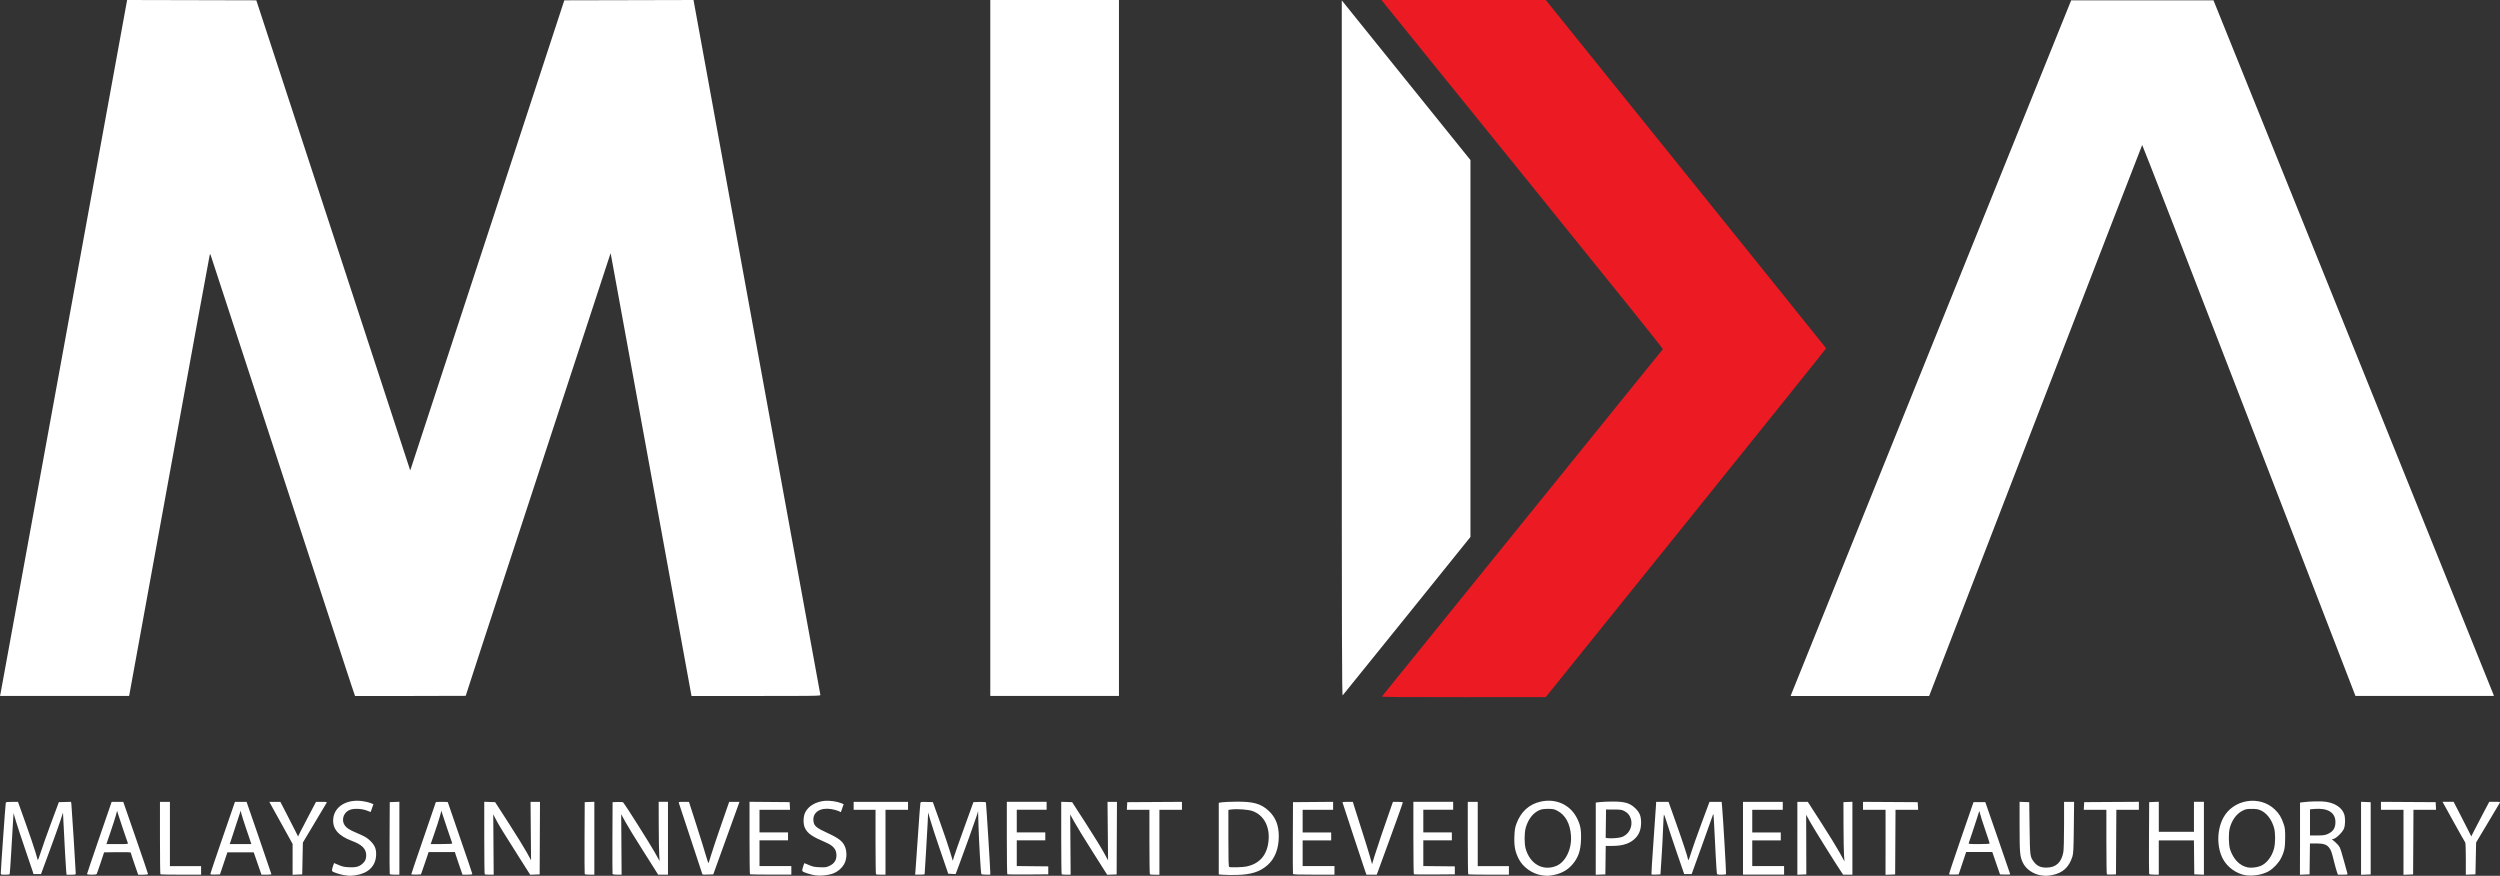 <?xml version="1.0" encoding="UTF-8" standalone="no"?>
<svg
   version="1.1"
   id="svg815"
   width="136.004"
   height="47.645"
   viewBox="0 0 136.004 47.645"
   sodipodi:docname="MIDA_logo_08112022.svg"
   inkscape:export-filename="C:\xampp\htdocs\bayarnow-backend\public\images\agencies_logo\MIDA_logo.png"
   inkscape:export-xdpi="96"
   inkscape:export-ydpi="96"
   inkscape:version="1.1.2 (b8e25be833, 2022-02-05)"
   xmlns:inkscape="http://www.inkscape.org/namespaces/inkscape"
   xmlns:sodipodi="http://sodipodi.sourceforge.net/DTD/sodipodi-0.dtd"
   xmlns="http://www.w3.org/2000/svg"
   xmlns:svg="http://www.w3.org/2000/svg"
   xmlns:rdf="http://www.w3.org/1999/02/22-rdf-syntax-ns#"
   xmlns:cc="http://creativecommons.org/ns#"
   xmlns:dc="http://purl.org/dc/elements/1.1/">
  <rect x="0" y="0" width="136.004" height="47.645" fill="#333333" stroke="none"/>
  <sodipodi:namedview
     id="namedview21"
     pagecolor="#2b2b2b"
     bordercolor="#666666"
     borderopacity="1.0"
     inkscape:pageshadow="2"
     inkscape:pageopacity="0"
     inkscape:pagecheckerboard="false"
     showgrid="false"
     fit-margin-top="0"
     fit-margin-left="0"
     fit-margin-right="0"
     fit-margin-bottom="0"
     inkscape:zoom="181.01934"
     inkscape:cx="74.718537"
     inkscape:cy="1.6517572"
     inkscape:window-width="1536"
     inkscape:window-height="811"
     inkscape:window-x="1358"
     inkscape:window-y="-269"
     inkscape:window-maximized="1"
     inkscape:current-layer="svg815"
     showguides="true" />
  <defs
     id="defs819" />
  <path
     style="fill:#ec1b23;stroke-width:0.035"
     d="m 75.182,37.886 c 0.019,-0.03 15.037,-18.598 15.281,-18.892 0.019,-0.023 -2.773,-3.499 -7.555,-9.407 C 78.735,4.433 75.284,0.168 75.238,0.108 L 75.155,0 h 4.468 4.468 l 7.622,9.461 c 4.192,5.203 7.625,9.473 7.63,9.488 0.004,0.015 -3.426,4.291 -7.623,9.502 l -7.631,9.475 -4.467,0.001 c -3.564,0.001 -4.461,-0.007 -4.44,-0.041 z"
     id="path11" />
  <path
     style="fill:#ffffff;stroke-width:0.035"
     d="m 18.76,47.617 c -0.24,-0.037 -0.627,-0.16 -0.677,-0.215 -0.031,-0.035 -0.027,-0.095 0.02,-0.248 0.034,-0.111 0.066,-0.202 0.071,-0.202 0.005,0 0.12,0.048 0.256,0.107 0.203,0.088 0.303,0.109 0.559,0.12 0.364,0.016 0.524,-0.023 0.708,-0.172 0.159,-0.129 0.226,-0.272 0.225,-0.479 -0.002,-0.349 -0.225,-0.575 -0.771,-0.78 -0.742,-0.278 -1.066,-0.654 -1.024,-1.19 0.053,-0.676 0.726,-1.092 1.58,-0.977 0.159,0.021 0.361,0.068 0.449,0.104 l 0.159,0.065 -0.075,0.213 -0.075,0.213 -0.22,-0.084 c -0.286,-0.109 -0.725,-0.12 -0.935,-0.025 -0.374,0.171 -0.468,0.629 -0.187,0.915 0.067,0.069 0.208,0.163 0.314,0.211 0.105,0.047 0.333,0.149 0.507,0.226 0.242,0.108 0.361,0.187 0.514,0.338 0.246,0.245 0.325,0.457 0.3,0.809 -0.04,0.57 -0.442,0.949 -1.111,1.049 -0.262,0.039 -0.34,0.039 -0.586,0.001 z m 25.58,0.002 c -0.246,-0.041 -0.628,-0.163 -0.676,-0.216 -0.031,-0.034 -0.026,-0.094 0.02,-0.24 0.033,-0.107 0.064,-0.198 0.069,-0.203 0.005,-0.005 0.12,0.04 0.257,0.099 0.214,0.093 0.297,0.109 0.592,0.12 0.32,0.012 0.355,0.006 0.539,-0.083 0.247,-0.12 0.363,-0.301 0.363,-0.567 0,-0.318 -0.166,-0.521 -0.567,-0.693 -0.76,-0.326 -0.992,-0.485 -1.142,-0.782 -0.11,-0.218 -0.105,-0.62 0.01,-0.858 0.166,-0.343 0.581,-0.588 1.069,-0.63 0.257,-0.022 0.654,0.033 0.872,0.122 l 0.151,0.061 -0.076,0.217 -0.076,0.217 -0.136,-0.064 c -0.075,-0.035 -0.249,-0.082 -0.387,-0.104 -0.598,-0.095 -1.012,0.173 -0.971,0.628 0.026,0.286 0.136,0.383 0.762,0.672 0.622,0.286 0.837,0.455 0.958,0.754 0.101,0.25 0.101,0.583 -10e-4,0.84 -0.115,0.288 -0.414,0.548 -0.735,0.64 -0.285,0.081 -0.652,0.11 -0.893,0.07 z m 39.515,-0.006 c -0.489,-0.075 -0.992,-0.429 -1.22,-0.861 -0.204,-0.385 -0.27,-0.712 -0.251,-1.23 0.014,-0.377 0.033,-0.495 0.115,-0.717 0.24,-0.651 0.695,-1.061 1.328,-1.199 0.811,-0.176 1.566,0.159 1.941,0.861 0.206,0.385 0.262,0.669 0.241,1.22 -0.02,0.528 -0.117,0.861 -0.345,1.185 -0.283,0.402 -0.645,0.632 -1.149,0.731 -0.275,0.054 -0.373,0.055 -0.662,0.011 z m 0.797,-0.499 c 0.515,-0.205 0.866,-0.922 0.812,-1.661 -0.048,-0.655 -0.309,-1.125 -0.748,-1.35 -0.172,-0.088 -0.227,-0.099 -0.5,-0.099 -0.236,0 -0.345,0.017 -0.474,0.072 -0.336,0.143 -0.604,0.487 -0.737,0.946 -0.083,0.286 -0.085,0.874 -0.005,1.154 0.238,0.828 0.933,1.222 1.652,0.937 z m 26.369,0.504 c -0.418,-0.065 -0.815,-0.346 -0.976,-0.689 -0.159,-0.34 -0.175,-0.516 -0.176,-1.951 v -1.358 l 0.262,0.01 0.262,0.01 0.02,1.415 c 0.021,1.526 0.023,1.543 0.225,1.82 0.167,0.23 0.371,0.326 0.694,0.324 0.516,-0.002 0.818,-0.281 0.918,-0.846 0.022,-0.124 0.038,-0.753 0.038,-1.473 v -1.257 h 0.273 0.273 l -0.015,1.39 c -0.013,1.195 -0.024,1.418 -0.078,1.588 -0.184,0.58 -0.523,0.89 -1.093,1.002 -0.266,0.052 -0.374,0.055 -0.626,0.015 z m 11.15,-0.002 c -0.492,-0.077 -0.989,-0.428 -1.23,-0.87 -0.351,-0.642 -0.348,-1.581 0.007,-2.252 0.537,-1.014 1.981,-1.25 2.804,-0.459 0.24,0.23 0.357,0.422 0.481,0.787 0.073,0.216 0.085,0.316 0.084,0.748 0,0.55 -0.046,0.767 -0.237,1.139 -0.123,0.239 -0.394,0.527 -0.636,0.674 -0.321,0.196 -0.865,0.296 -1.272,0.232 z m 0.797,-0.501 c 0.334,-0.133 0.625,-0.506 0.743,-0.953 0.079,-0.299 0.079,-0.86 0,-1.132 -0.13,-0.455 -0.407,-0.81 -0.741,-0.953 -0.13,-0.056 -0.236,-0.071 -0.474,-0.071 -0.271,0 -0.329,0.012 -0.5,0.099 -0.326,0.165 -0.579,0.511 -0.694,0.949 -0.072,0.273 -0.062,0.904 0.017,1.147 0.179,0.545 0.524,0.9 0.961,0.988 0.186,0.037 0.489,0.004 0.688,-0.075 z m -56.412,0.475 -0.253,-0.021 V 45.621 43.673 l 0.18,-0.028 c 0.099,-0.015 0.456,-0.03 0.794,-0.033 0.909,-0.007 1.32,0.109 1.736,0.492 0.378,0.348 0.555,0.79 0.555,1.39 0,0.683 -0.215,1.228 -0.626,1.582 -0.414,0.357 -0.879,0.503 -1.665,0.523 -0.258,0.006 -0.583,0.002 -0.722,-0.01 z m 1.273,-0.455 c 0.722,-0.157 1.125,-0.648 1.186,-1.447 0.058,-0.756 -0.278,-1.355 -0.881,-1.568 -0.227,-0.08 -0.84,-0.125 -1.143,-0.083 l -0.165,0.023 v 1.544 c 0,1.204 0.01,1.547 0.045,1.56 0.1,0.037 0.745,0.018 0.957,-0.028 z M 0.043,47.493 c -10e-4,-0.161 0.256,-3.786 0.272,-3.829 0.01,-0.029 0.112,-0.042 0.339,-0.042 h 0.324 l 0.414,1.157 c 0.228,0.636 0.466,1.337 0.529,1.557 0.063,0.22 0.122,0.422 0.132,0.45 0.01,0.027 0.088,-0.175 0.174,-0.45 0.086,-0.275 0.341,-0.994 0.566,-1.598 l 0.409,-1.099 0.331,-0.009 0.331,-0.009 0.018,0.109 c 0.016,0.1 0.241,3.662 0.239,3.797 -0.001,0.05 -0.037,0.058 -0.25,0.058 H 3.621 l -0.021,-0.208 C 3.581,47.182 3.505,45.829 3.451,44.706 l -0.024,-0.498 -0.14,0.432 c -0.077,0.237 -0.346,0.99 -0.598,1.672 L 2.231,47.552 H 2.026 1.821 L 1.785,47.427 C 1.765,47.358 1.584,46.822 1.382,46.236 1.18,45.65 0.952,44.961 0.876,44.705 L 0.738,44.238 0.717,44.555 c -0.011,0.174 -0.055,0.915 -0.097,1.647 -0.042,0.732 -0.084,1.342 -0.094,1.357 -0.01,0.014 -0.122,0.026 -0.25,0.026 -0.229,0 -0.232,-0.001 -0.233,-0.092 z m 4.691,0.056 c 0,-0.019 0.285,-0.862 0.633,-1.873 0.348,-1.011 0.65,-1.887 0.67,-1.946 l 0.037,-0.108 h 0.316 0.316 l 0.673,1.942 c 0.37,1.068 0.673,1.96 0.673,1.981 0,0.027 -0.085,0.04 -0.268,0.04 H 7.517 L 7.316,47.005 c -0.111,-0.319 -0.201,-0.596 -0.201,-0.617 0,-0.026 -0.211,-0.034 -0.726,-0.028 l -0.726,0.009 -0.19,0.572 c -0.105,0.315 -0.201,0.588 -0.214,0.608 -0.032,0.047 -0.525,0.048 -0.525,0 z m 2.22,-1.688 c -0.039,-0.093 -0.48,-1.406 -0.534,-1.59 l -0.049,-0.166 -0.067,0.25 c -0.037,0.137 -0.168,0.546 -0.291,0.907 l -0.225,0.658 h 0.595 c 0.552,0 0.593,-0.004 0.57,-0.058 z m 1.772,1.701 c -0.013,-0.012 -0.024,-0.904 -0.024,-1.981 v -1.959 h 0.271 0.271 v 1.748 1.748 h 0.848 0.848 v 0.233 0.233 H 9.845 c -0.602,0 -1.105,-0.01 -1.118,-0.022 z m 2.718,-0.019 c 0,-0.024 0.212,-0.658 0.471,-1.408 0.259,-0.751 0.56,-1.623 0.669,-1.939 l 0.198,-0.574 h 0.316 0.316 l 0.676,1.956 c 0.372,1.076 0.675,1.968 0.675,1.981 -10e-4,0.014 -0.122,0.025 -0.27,0.025 H 14.225 L 14.014,46.977 13.803,46.369 H 13.086 12.37 l -0.201,0.599 -0.201,0.599 -0.261,0.01 c -0.197,0.007 -0.261,-0.001 -0.261,-0.034 z m 2.183,-1.766 c -0.026,-0.078 -0.136,-0.404 -0.245,-0.724 -0.109,-0.32 -0.219,-0.665 -0.245,-0.766 l -0.047,-0.183 -0.035,0.117 c -0.05,0.168 -0.367,1.137 -0.471,1.44 l -0.088,0.258 h 0.589 0.589 z m 2.291,0.972 v -0.838 L 15.285,44.767 14.651,43.622 h 0.301 0.301 l 0.331,0.641 c 0.182,0.353 0.399,0.776 0.481,0.941 l 0.15,0.3 0.124,-0.25 c 0.068,-0.137 0.289,-0.561 0.489,-0.941 l 0.365,-0.691 h 0.302 c 0.302,0 0.302,0 0.259,0.075 -0.024,0.041 -0.321,0.539 -0.66,1.107 l -0.617,1.032 -0.018,0.866 -0.018,0.866 -0.262,0.01 -0.262,0.01 z m 5.284,0.793 c -0.009,-0.023 -0.013,-0.911 -0.008,-1.973 l 0.009,-1.931 0.262,-0.01 0.262,-0.01 v 1.983 1.983 h -0.254 c -0.17,0 -0.259,-0.014 -0.271,-0.042 z m 1.174,0.012 c 0,-0.018 0.3,-0.904 0.667,-1.968 0.367,-1.064 0.667,-1.942 0.667,-1.95 0,-0.008 0.146,-0.015 0.325,-0.015 0.179,0 0.325,0.007 0.325,0.015 0,0.008 0.3,0.881 0.667,1.94 0.367,1.059 0.667,1.944 0.667,1.966 2e-5,0.03 -0.077,0.042 -0.267,0.042 h -0.267 l -0.181,-0.524 c -0.1,-0.288 -0.192,-0.566 -0.206,-0.616 l -0.024,-0.092 h -0.716 -0.716 l -0.165,0.491 c -0.091,0.27 -0.185,0.544 -0.21,0.608 l -0.045,0.117 -0.26,0.01 c -0.155,0.006 -0.26,-0.003 -0.26,-0.023 z m 2.227,-1.677 c -0.035,-0.085 -0.493,-1.446 -0.541,-1.607 l -0.049,-0.167 -0.083,0.308 c -0.046,0.169 -0.177,0.578 -0.292,0.907 l -0.208,0.599 h 0.595 c 0.461,0 0.591,-0.009 0.578,-0.042 z m 1.765,1.684 c -0.013,-0.012 -0.024,-0.904 -0.024,-1.983 v -1.96 l 0.296,0.01 0.296,0.01 0.751,1.165 c 0.413,0.641 0.852,1.353 0.977,1.582 l 0.226,0.416 -0.014,-1.59 -0.014,-1.59 h 0.257 0.257 l -0.009,1.973 -0.009,1.973 -0.257,0.01 -0.257,0.01 -0.631,-0.992 c -0.831,-1.307 -1.095,-1.739 -1.251,-2.044 l -0.129,-0.253 0.012,1.643 0.012,1.643 h -0.232 c -0.127,0 -0.242,-0.01 -0.256,-0.022 z m 5.44,-0.019 c -0.009,-0.023 -0.013,-0.911 -0.008,-1.973 l 0.009,-1.931 0.262,-0.01 0.262,-0.01 v 1.983 1.983 h -0.254 c -0.17,0 -0.259,-0.014 -0.271,-0.042 z m 1.515,0 C 33.316,47.52 33.312,46.632 33.317,45.57 l 0.009,-1.931 0.274,-0.01 c 0.191,-0.007 0.285,0.003 0.311,0.033 0.115,0.132 1.473,2.282 1.699,2.69 0.147,0.266 0.27,0.485 0.272,0.488 0.002,0.003 -0.006,-0.147 -0.018,-0.333 -0.013,-0.186 -0.025,-0.912 -0.027,-1.612 l -0.004,-1.274 h 0.253 0.253 v 1.981 1.981 H 36.071 35.803 l -0.087,-0.142 c -0.048,-0.078 -0.4,-0.636 -0.784,-1.24 -0.384,-0.604 -0.797,-1.281 -0.918,-1.503 l -0.22,-0.404 0.011,1.645 0.011,1.645 H 33.58 c -0.157,0 -0.244,-0.014 -0.255,-0.042 z m 4.89,0.027 c 0,-0.013 -0.93,-2.83 -1.284,-3.89 -0.017,-0.052 0.011,-0.058 0.266,-0.058 h 0.285 l 0.409,1.274 c 0.225,0.701 0.462,1.461 0.526,1.69 0.064,0.229 0.124,0.394 0.135,0.366 0.01,-0.027 0.077,-0.245 0.149,-0.483 0.072,-0.238 0.319,-0.976 0.55,-1.64 l 0.42,-1.207 h 0.28 0.28 l -0.713,1.973 -0.713,1.973 -0.295,0.01 c -0.162,0.005 -0.295,0.002 -0.295,-0.007 z m 2.586,-0.008 c -0.013,-0.012 -0.024,-0.904 -0.024,-1.982 v -1.96 l 1.091,0.009 1.091,0.009 0.011,0.208 0.011,0.208 H 42.149 41.318 v 0.616 0.616 h 0.776 0.776 v 0.216 0.216 H 42.094 41.318 v 0.699 0.699 h 0.866 0.866 v 0.233 0.233 h -1.112 c -0.612,0 -1.123,-0.01 -1.136,-0.022 z m 6.855,0 c -0.013,-0.012 -0.024,-0.806 -0.024,-1.765 v -1.743 h -0.595 -0.595 V 43.839 43.622 h 1.479 1.479 v 0.216 0.216 h -0.613 -0.613 v 1.765 1.765 h -0.247 c -0.136,0 -0.257,-0.01 -0.271,-0.022 z m 2.151,-0.219 c 0.012,-0.133 0.072,-0.991 0.134,-1.906 0.062,-0.916 0.12,-1.699 0.13,-1.741 0.016,-0.074 0.028,-0.076 0.348,-0.067 l 0.331,0.009 0.388,1.082 c 0.214,0.595 0.457,1.313 0.542,1.596 l 0.154,0.513 0.063,-0.214 c 0.035,-0.118 0.288,-0.836 0.562,-1.596 l 0.499,-1.382 0.332,-0.009 c 0.247,-0.007 0.336,0.002 0.347,0.033 0.016,0.047 0.238,3.597 0.237,3.797 l -10e-4,0.125 h -0.232 c -0.128,0 -0.241,-0.013 -0.252,-0.029 -0.03,-0.045 -0.128,-1.694 -0.154,-2.602 l -0.024,-0.816 -0.066,0.216 c -0.08,0.261 -0.724,2.058 -0.976,2.724 l -0.18,0.476 -0.202,-0.01 -0.202,-0.01 -0.06,-0.183 c -0.033,-0.101 -0.218,-0.64 -0.41,-1.199 -0.192,-0.559 -0.411,-1.225 -0.486,-1.482 l -0.136,-0.466 -0.025,0.566 c -0.014,0.311 -0.057,1.061 -0.095,1.665 -0.038,0.604 -0.07,1.11 -0.07,1.124 0,0.014 -0.116,0.025 -0.258,0.025 h -0.258 z m 4.993,0.22 c -0.013,-0.013 -0.025,-0.904 -0.025,-1.982 v -1.959 h 1.082 1.082 v 0.216 0.216 h -0.812 -0.812 v 0.616 0.616 h 0.776 0.776 v 0.216 0.216 h -0.776 -0.776 v 0.699 0.699 l 0.857,0.009 0.857,0.009 v 0.216 0.216 l -1.103,0.009 c -0.607,0.005 -1.114,-0.001 -1.127,-0.014 z m 2.958,0 c -0.013,-0.012 -0.024,-0.904 -0.024,-1.983 v -1.96 l 0.297,0.01 0.297,0.01 0.731,1.132 c 0.402,0.623 0.842,1.334 0.977,1.582 l 0.246,0.45 -0.015,-1.59 -0.015,-1.59 h 0.257 0.257 l -0.009,1.973 -0.009,1.973 -0.257,0.01 -0.257,0.01 -0.787,-1.242 C 59.012,45.663 58.559,44.925 58.439,44.705 l -0.218,-0.4 0.012,1.64 0.012,1.64 h -0.231 c -0.127,0 -0.242,-0.01 -0.255,-0.022 z m 4.798,0 c -0.013,-0.012 -0.024,-0.806 -0.024,-1.765 V 44.056 H 61.917 61.302 l 0.011,-0.208 0.011,-0.208 1.488,-0.009 1.488,-0.009 v 0.217 0.217 h -0.613 -0.613 v 1.765 1.765 h -0.247 c -0.136,0 -0.257,-0.01 -0.271,-0.022 z m 7.786,-0.019 c -0.009,-0.023 -0.013,-0.911 -0.008,-1.973 l 0.009,-1.931 1.091,-0.009 1.091,-0.009 v 0.217 0.217 H 71.696 70.866 v 0.616 0.616 h 0.776 0.776 v 0.216 0.216 H 71.642 70.866 v 0.699 0.699 h 0.866 0.866 v 0.233 0.233 h -1.12 c -0.862,0 -1.124,-0.009 -1.137,-0.042 z m 3.939,-0.117 c -0.109,-0.312 -1.249,-3.769 -1.249,-3.786 0,-0.01 0.127,-0.018 0.283,-0.018 h 0.283 l 0.073,0.241 c 0.04,0.133 0.223,0.706 0.405,1.274 0.183,0.568 0.385,1.222 0.45,1.454 l 0.118,0.422 0.12,-0.405 c 0.099,-0.334 0.637,-1.921 0.942,-2.778 l 0.074,-0.208 h 0.268 c 0.19,0 0.268,0.012 0.268,0.042 0.001,0.023 -0.319,0.914 -0.708,1.981 l -0.709,1.94 h -0.281 -0.281 l -0.055,-0.158 z m 2.636,0.136 c -0.013,-0.013 -0.025,-0.904 -0.025,-1.982 v -1.959 h 1.082 1.082 v 0.216 0.216 h -0.812 -0.812 v 0.616 0.616 h 0.776 0.776 v 0.216 0.216 h -0.776 -0.776 v 0.699 0.699 l 0.857,0.009 0.857,0.009 v 0.216 0.216 l -1.103,0.009 c -0.607,0.005 -1.114,-0.001 -1.127,-0.014 z m 2.958,0 c -0.013,-0.012 -0.024,-0.904 -0.024,-1.981 v -1.959 h 0.271 0.271 v 1.748 1.748 h 0.848 0.848 v 0.233 0.233 h -1.094 c -0.602,0 -1.105,-0.01 -1.118,-0.022 z m 6.939,-1.938 v -1.963 l 0.244,-0.028 c 0.134,-0.015 0.446,-0.028 0.695,-0.027 0.631,0 0.903,0.079 1.19,0.344 0.251,0.232 0.338,0.438 0.337,0.805 -0.001,0.338 -0.088,0.593 -0.275,0.804 -0.28,0.315 -0.69,0.461 -1.296,0.461 h -0.353 l -0.01,0.774 -0.01,0.774 -0.262,0.01 -0.262,0.01 z m 1.369,-0.074 c 0.416,-0.115 0.661,-0.558 0.545,-0.985 -0.056,-0.204 -0.183,-0.358 -0.374,-0.451 -0.13,-0.064 -0.209,-0.074 -0.566,-0.075 l -0.415,-0.001 -0.01,0.772 -0.01,0.772 0.118,0.015 c 0.172,0.023 0.548,-0.003 0.712,-0.048 z m 1.659,2.021 c -0.01,-0.009 0.043,-0.852 0.117,-1.874 0.074,-1.022 0.135,-1.907 0.136,-1.967 l 0.002,-0.108 h 0.338 0.338 l 0.399,1.124 c 0.386,1.085 0.656,1.907 0.656,1.997 0,0.024 0.012,0.043 0.027,0.043 0.015,0 0.08,-0.176 0.144,-0.391 0.064,-0.215 0.316,-0.927 0.559,-1.582 l 0.442,-1.19 0.331,-1.7e-5 0.331,-1.2e-5 0.022,0.241 c 0.053,0.575 0.233,3.666 0.216,3.692 -0.011,0.016 -0.124,0.029 -0.251,0.029 -0.211,0 -0.233,-0.007 -0.248,-0.075 -0.016,-0.073 -0.104,-1.638 -0.154,-2.755 -0.019,-0.43 -0.032,-0.524 -0.058,-0.433 -0.018,0.064 -0.287,0.817 -0.596,1.673 l -0.563,1.557 h -0.203 -0.203 l -0.409,-1.19 c -0.225,-0.655 -0.47,-1.393 -0.544,-1.64 -0.074,-0.247 -0.143,-0.427 -0.153,-0.4 -0.01,0.027 -0.03,0.365 -0.043,0.749 -0.013,0.385 -0.051,1.104 -0.084,1.598 l -0.059,0.899 -0.236,0.01 c -0.13,0.005 -0.244,0.003 -0.253,-0.006 z m 4.981,-1.968 v -1.981 h 1.082 1.082 v 0.216 0.216 h -0.83 -0.83 v 0.616 0.616 h 0.776 0.776 v 0.216 0.216 h -0.776 -0.776 v 0.699 0.699 h 0.866 0.866 v 0.233 0.233 h -1.118 -1.118 z m 2.958,0.002 v -1.983 h 0.284 0.284 l 0.734,1.14 c 0.404,0.627 0.853,1.356 0.998,1.62 l 0.264,0.48 -0.025,-0.32 c -0.013,-0.176 -0.026,-0.901 -0.028,-1.612 l -0.004,-1.292 0.244,-0.01 0.244,-0.01 v 1.983 1.983 h -0.252 -0.252 l -0.085,-0.125 c -0.288,-0.423 -1.516,-2.39 -1.703,-2.729 l -0.224,-0.407 0.005,1.622 0.004,1.622 -0.244,0.01 -0.244,0.01 v -1.983 z m 4.798,0.216 v -1.767 h -0.613 -0.613 V 43.838 43.622 l 1.488,0.009 1.488,0.009 0.011,0.208 0.011,0.208 h -0.615 -0.615 l -0.01,1.757 -0.01,1.757 -0.262,0.01 -0.262,0.01 z m 3.454,1.74 c -0.008,-0.014 0.288,-0.903 0.658,-1.974 l 0.673,-1.948 h 0.321 0.321 l 0.676,1.948 c 0.372,1.071 0.677,1.96 0.678,1.974 0,0.014 -0.124,0.022 -0.277,0.017 l -0.278,-0.01 -0.21,-0.608 -0.21,-0.608 h -0.711 -0.711 l -0.203,0.608 -0.203,0.608 -0.254,0.01 c -0.14,0.005 -0.261,-0.002 -0.269,-0.017 z m 2.21,-1.676 c 0,-0.019 -0.114,-0.366 -0.253,-0.771 -0.139,-0.405 -0.263,-0.795 -0.275,-0.866 -0.012,-0.071 -0.029,-0.124 -0.036,-0.117 -0.008,0.007 -0.061,0.168 -0.119,0.359 -0.058,0.191 -0.18,0.564 -0.271,0.83 -0.091,0.266 -0.174,0.509 -0.185,0.541 -0.018,0.054 0.024,0.058 0.56,0.058 0.373,0 0.58,-0.012 0.58,-0.034 z m 6.375,1.678 c -0.014,-0.013 -0.026,-0.808 -0.026,-1.766 v -1.743 h -0.615 -0.615 l 0.011,-0.208 0.011,-0.208 1.488,-0.009 1.488,-0.009 v 0.217 0.217 h -0.613 -0.613 l -0.01,1.757 -0.01,1.757 -0.236,0.01 c -0.13,0.005 -0.248,-0.001 -0.262,-0.014 z m 2.3,-0.021 c -0.01,-0.023 -0.013,-0.911 -0.008,-1.973 l 0.01,-1.931 0.262,-0.01 0.262,-0.01 v 0.817 0.817 h 0.956 0.956 v -0.816 -0.816 h 0.271 0.271 v 1.983 1.983 l -0.262,-0.01 -0.262,-0.01 -0.01,-0.924 -0.009,-0.924 h -0.956 -0.956 v 0.932 0.932 h -0.254 c -0.17,0 -0.259,-0.014 -0.271,-0.042 z m 8.209,-1.917 v -1.962 l 0.171,-0.022 c 0.379,-0.049 0.974,-0.061 1.231,-0.023 0.503,0.073 0.866,0.314 0.994,0.66 0.074,0.202 0.073,0.586 -0.004,0.794 -0.069,0.188 -0.411,0.53 -0.566,0.565 l -0.095,0.022 0.177,0.147 c 0.097,0.081 0.21,0.21 0.25,0.288 0.04,0.077 0.146,0.418 0.235,0.757 0.089,0.339 0.173,0.642 0.186,0.674 0.022,0.052 -0.004,0.058 -0.247,0.058 h -0.272 l -0.056,-0.158 c -0.031,-0.087 -0.104,-0.353 -0.163,-0.591 -0.12,-0.488 -0.154,-0.584 -0.26,-0.721 -0.131,-0.169 -0.31,-0.228 -0.698,-0.228 h -0.344 l -0.01,0.841 -0.01,0.841 -0.262,0.01 -0.262,0.01 z m 1.479,-0.242 c 0.317,-0.133 0.447,-0.325 0.447,-0.663 0,-0.515 -0.414,-0.773 -1.14,-0.711 l -0.244,0.021 v 0.711 0.711 l 0.388,-0.001 c 0.312,0 0.42,-0.014 0.55,-0.068 z m 1.841,0.219 V 43.62 l 0.262,0.01 0.262,0.01 v 1.965 1.965 l -0.262,0.01 -0.262,0.01 z m 2.309,0.218 V 44.055 h -0.613 -0.613 v -0.217 -0.217 l 1.488,0.009 1.488,0.009 0.011,0.208 0.011,0.208 h -0.615 -0.615 l -0.009,1.757 -0.01,1.757 -0.262,0.01 -0.262,0.01 z m 3.391,0.906 c 0,-0.473 -0.014,-0.875 -0.031,-0.892 -0.017,-0.017 -0.302,-0.522 -0.634,-1.122 l -0.603,-1.091 h 0.302 0.302 l 0.349,0.676 c 0.192,0.372 0.408,0.795 0.48,0.941 l 0.132,0.264 0.124,-0.25 c 0.068,-0.137 0.288,-0.561 0.489,-0.941 l 0.365,-0.691 h 0.302 c 0.302,0 0.302,0 0.259,0.075 -0.023,0.041 -0.32,0.539 -0.66,1.107 l -0.617,1.032 -0.018,0.866 -0.018,0.866 -0.262,0.01 -0.262,0.01 z M 0.019,37.786 c 0.01,-0.041 1.566,-8.56 3.458,-18.931 L 6.916,0 10.43,0.008 13.944,0.017 18.088,12.671 c 2.279,6.96 4.163,12.714 4.185,12.787 l 0.041,0.133 0.038,-0.1 c 0.021,-0.055 1.907,-5.809 4.192,-12.787 L 30.699,0.017 34.213,0.009 37.728,2.69102e-4 41.171,18.873 c 1.894,10.38 3.45,18.899 3.459,18.931 0.015,0.055 -0.169,0.058 -3.497,0.058 H 37.619 L 35.457,26.015 C 34.268,19.5 33.278,14.079 33.256,13.97 l -0.038,-0.199 -3.656,11.155 c -3.347,10.213 -4.227,12.905 -4.227,12.928 -1e-5,0.005 -1.355,0.008 -3.01,0.008 H 19.315 L 19.17,37.437 C 19.091,37.203 18.966,36.825 18.892,36.596 18.729,36.087 11.53,14.083 11.474,13.919 c -0.04,-0.114 -0.041,-0.115 -0.068,-0.033 -0.015,0.046 -1.007,5.459 -2.204,12.029 L 7.025,37.861 H 3.513 0 Z M 53.873,18.931 V 3.2292261e-4 h 3.5 3.5 V 18.931 37.861 h -3.5 -3.5 z m 19.122,0.017 V 0.021 l 0.105,0.131 c 0.058,0.072 1.632,2.027 3.5,4.343 l 3.395,4.212 V 18.959 29.21 l -3.45,4.284 c -1.897,2.356 -3.472,4.306 -3.5,4.333 -0.042,0.041 -0.05,-2.775 -0.05,-18.879 z m 24.445,18.841 c 0.014,-0.04 3.447,-8.555 7.63,-18.922 l 7.605,-18.85 h 3.871 3.871 l 7.605,18.847 c 4.183,10.366 7.615,18.881 7.627,18.922 l 0.022,0.075 h -3.765 -3.765 l -5.79,-14.998 c -3.185,-8.249 -5.801,-14.988 -5.813,-14.976 -0.013,0.012 -2.625,6.762 -5.806,14.999 l -5.783,14.976 h -3.766 -3.766 z"
     id="path9" />
</svg>
